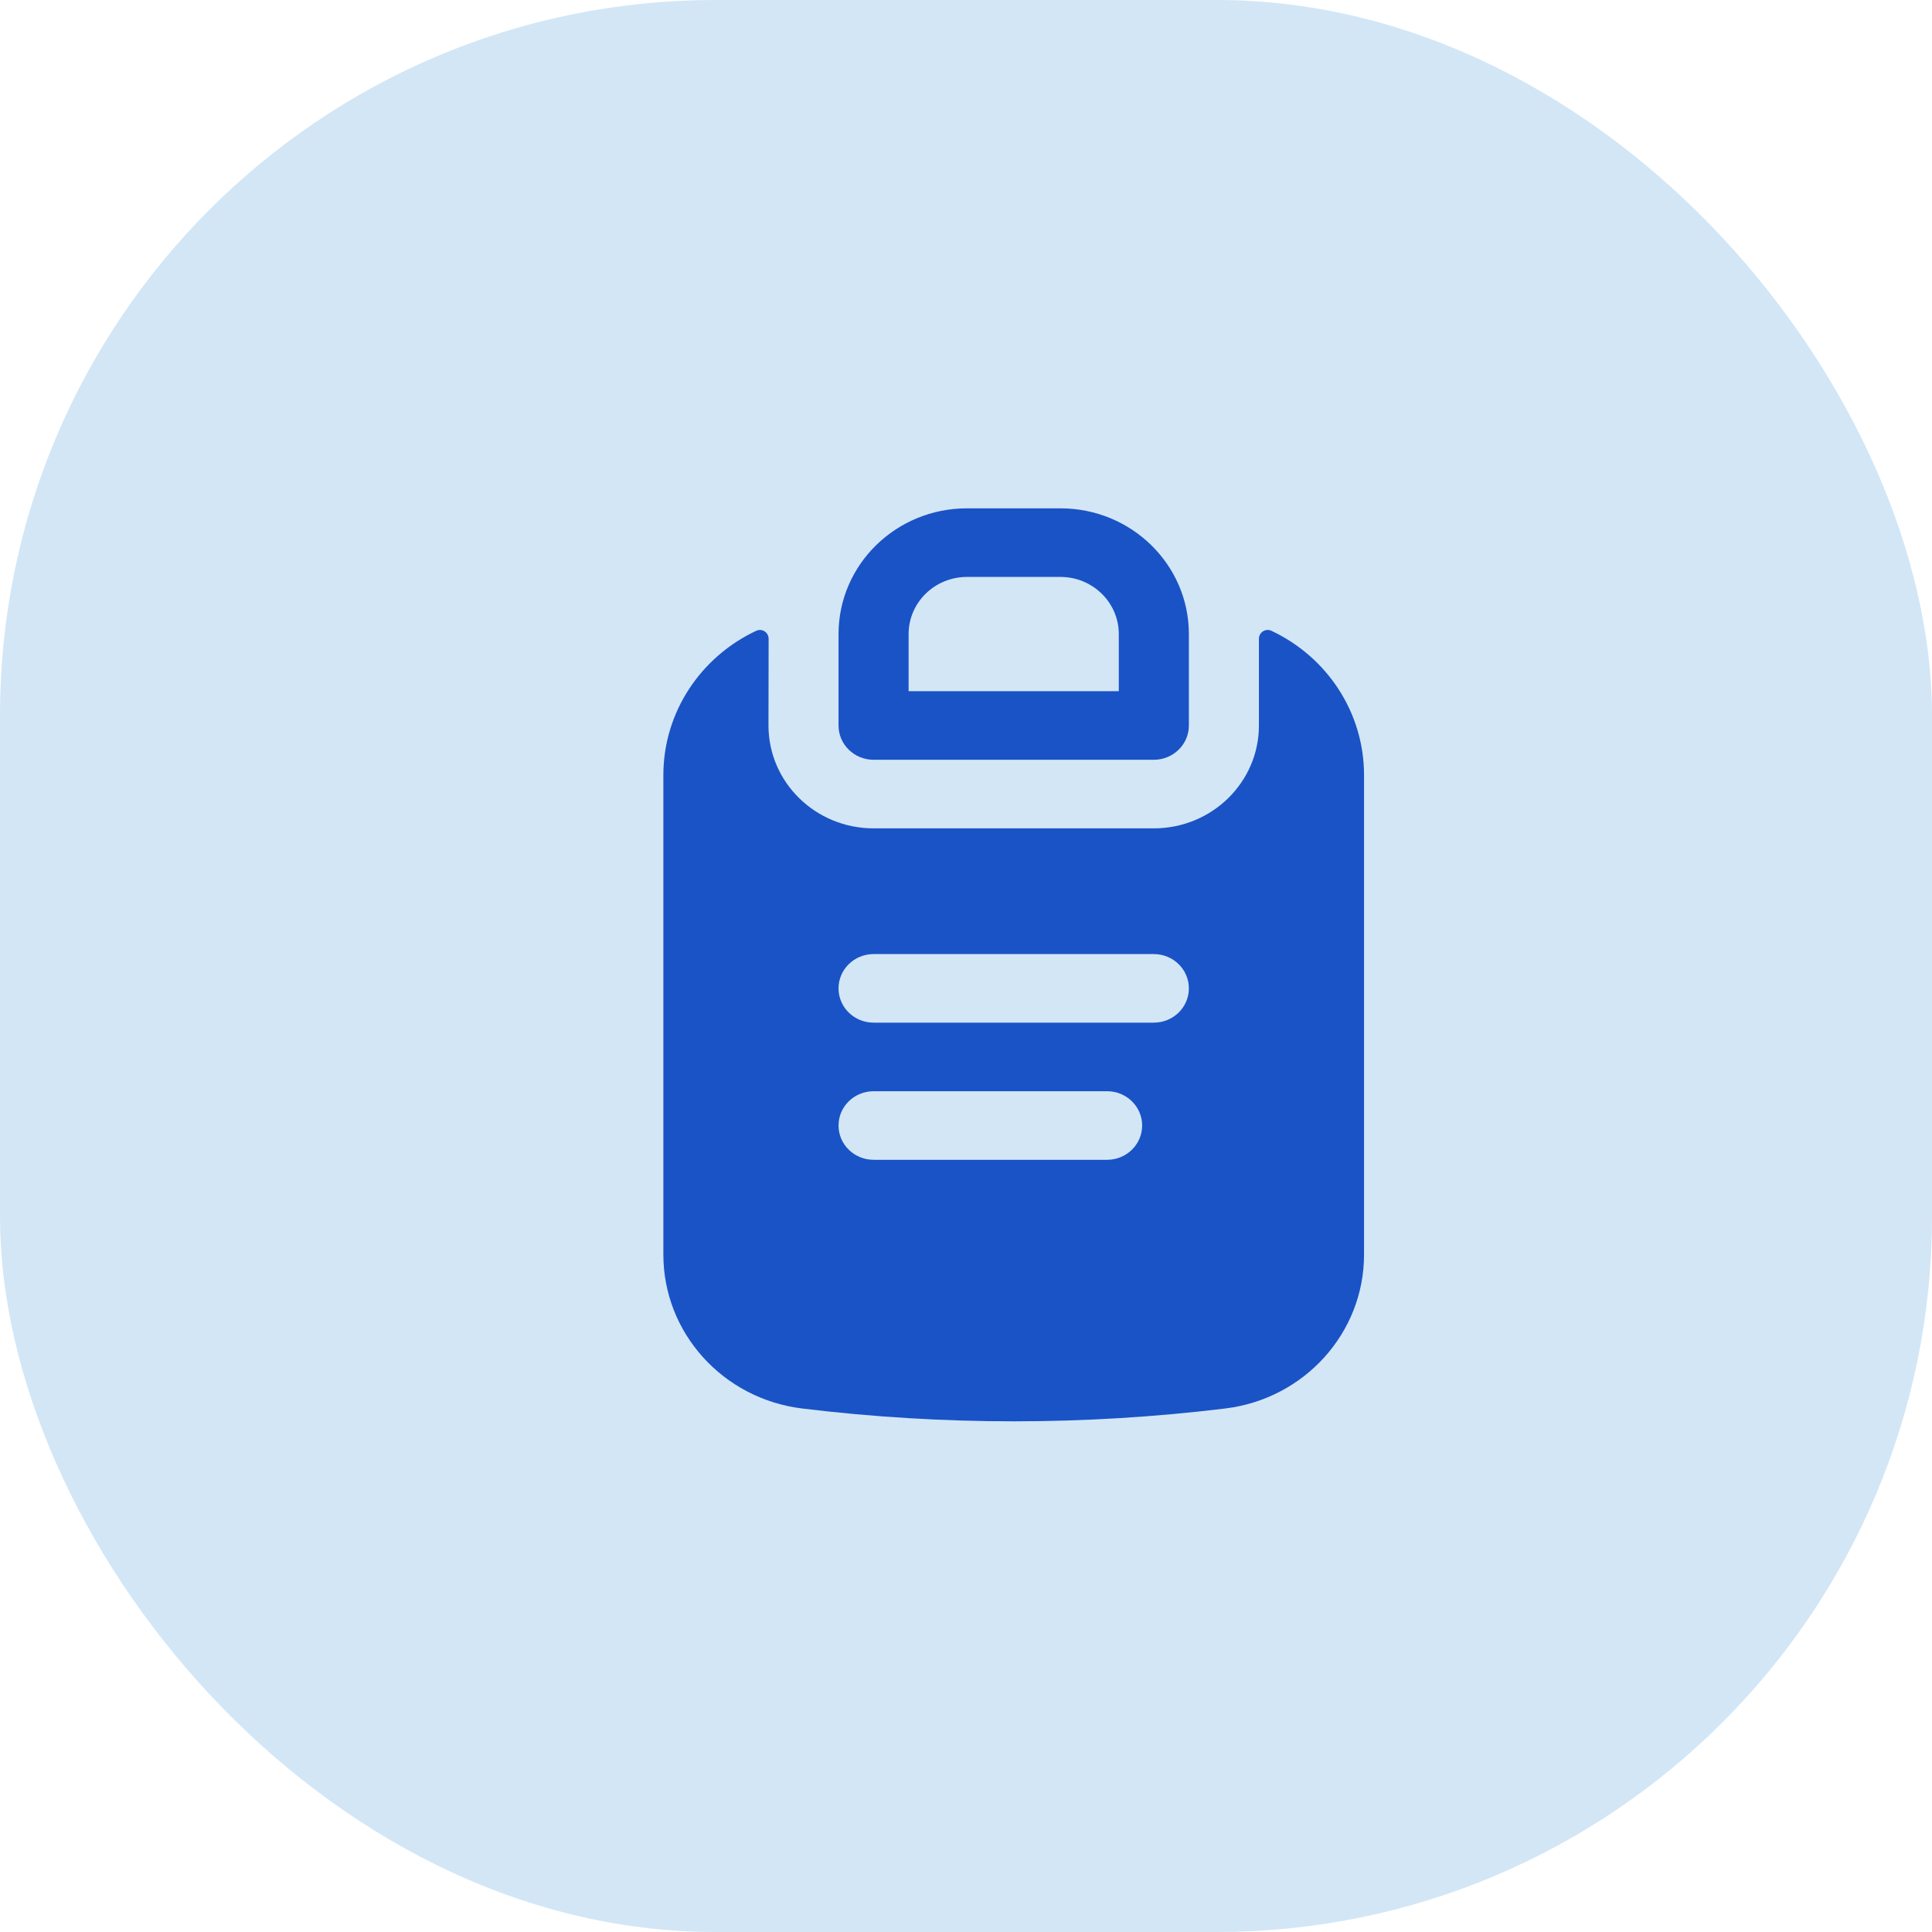 <?xml version="1.0" encoding="UTF-8"?> <svg xmlns="http://www.w3.org/2000/svg" width="81" height="81" viewBox="0 0 81 81" fill="none"><rect width="81" height="81" rx="30" fill="#D2E6F6"></rect><path fill-rule="evenodd" clip-rule="evenodd" d="M35.156 26.583C35.156 23.672 37.567 21.312 40.542 21.312H44.458C47.433 21.312 49.844 23.672 49.844 26.583V30.417C49.844 31.211 49.186 31.854 48.375 31.854H36.625C35.814 31.854 35.156 31.211 35.156 30.417V26.583ZM40.542 24.188C39.19 24.188 38.094 25.26 38.094 26.583V28.979H46.906V26.583C46.906 25.26 45.81 24.188 44.458 24.188H40.542Z" fill="#1A53C6"></path><path fill-rule="evenodd" clip-rule="evenodd" d="M31.704 26.447C31.951 26.331 32.226 26.515 32.225 26.784L32.219 30.417C32.219 32.798 34.191 34.729 36.625 34.729H48.375C50.809 34.729 52.781 32.798 52.781 30.417V26.783C52.781 26.515 53.056 26.33 53.303 26.446C55.624 27.535 57.188 29.855 57.188 32.497V52.602C57.188 55.881 54.692 58.646 51.367 59.052C45.478 59.769 39.522 59.769 33.633 59.052C30.308 58.646 27.812 55.881 27.812 52.602V32.497C27.812 29.855 29.382 27.536 31.704 26.447ZM48.375 40C49.186 40 49.844 40.644 49.844 41.438C49.844 42.231 49.186 42.875 48.375 42.875H36.625C35.814 42.875 35.156 42.231 35.156 41.438C35.156 40.644 35.814 40 36.625 40H48.375ZM46.417 45.75C47.228 45.75 47.885 46.394 47.885 47.188C47.885 47.981 47.228 48.625 46.417 48.625H36.625C35.814 48.625 35.156 47.981 35.156 47.188C35.156 46.394 35.814 45.75 36.625 45.75H46.417Z" fill="#1A53C6"></path></svg> 